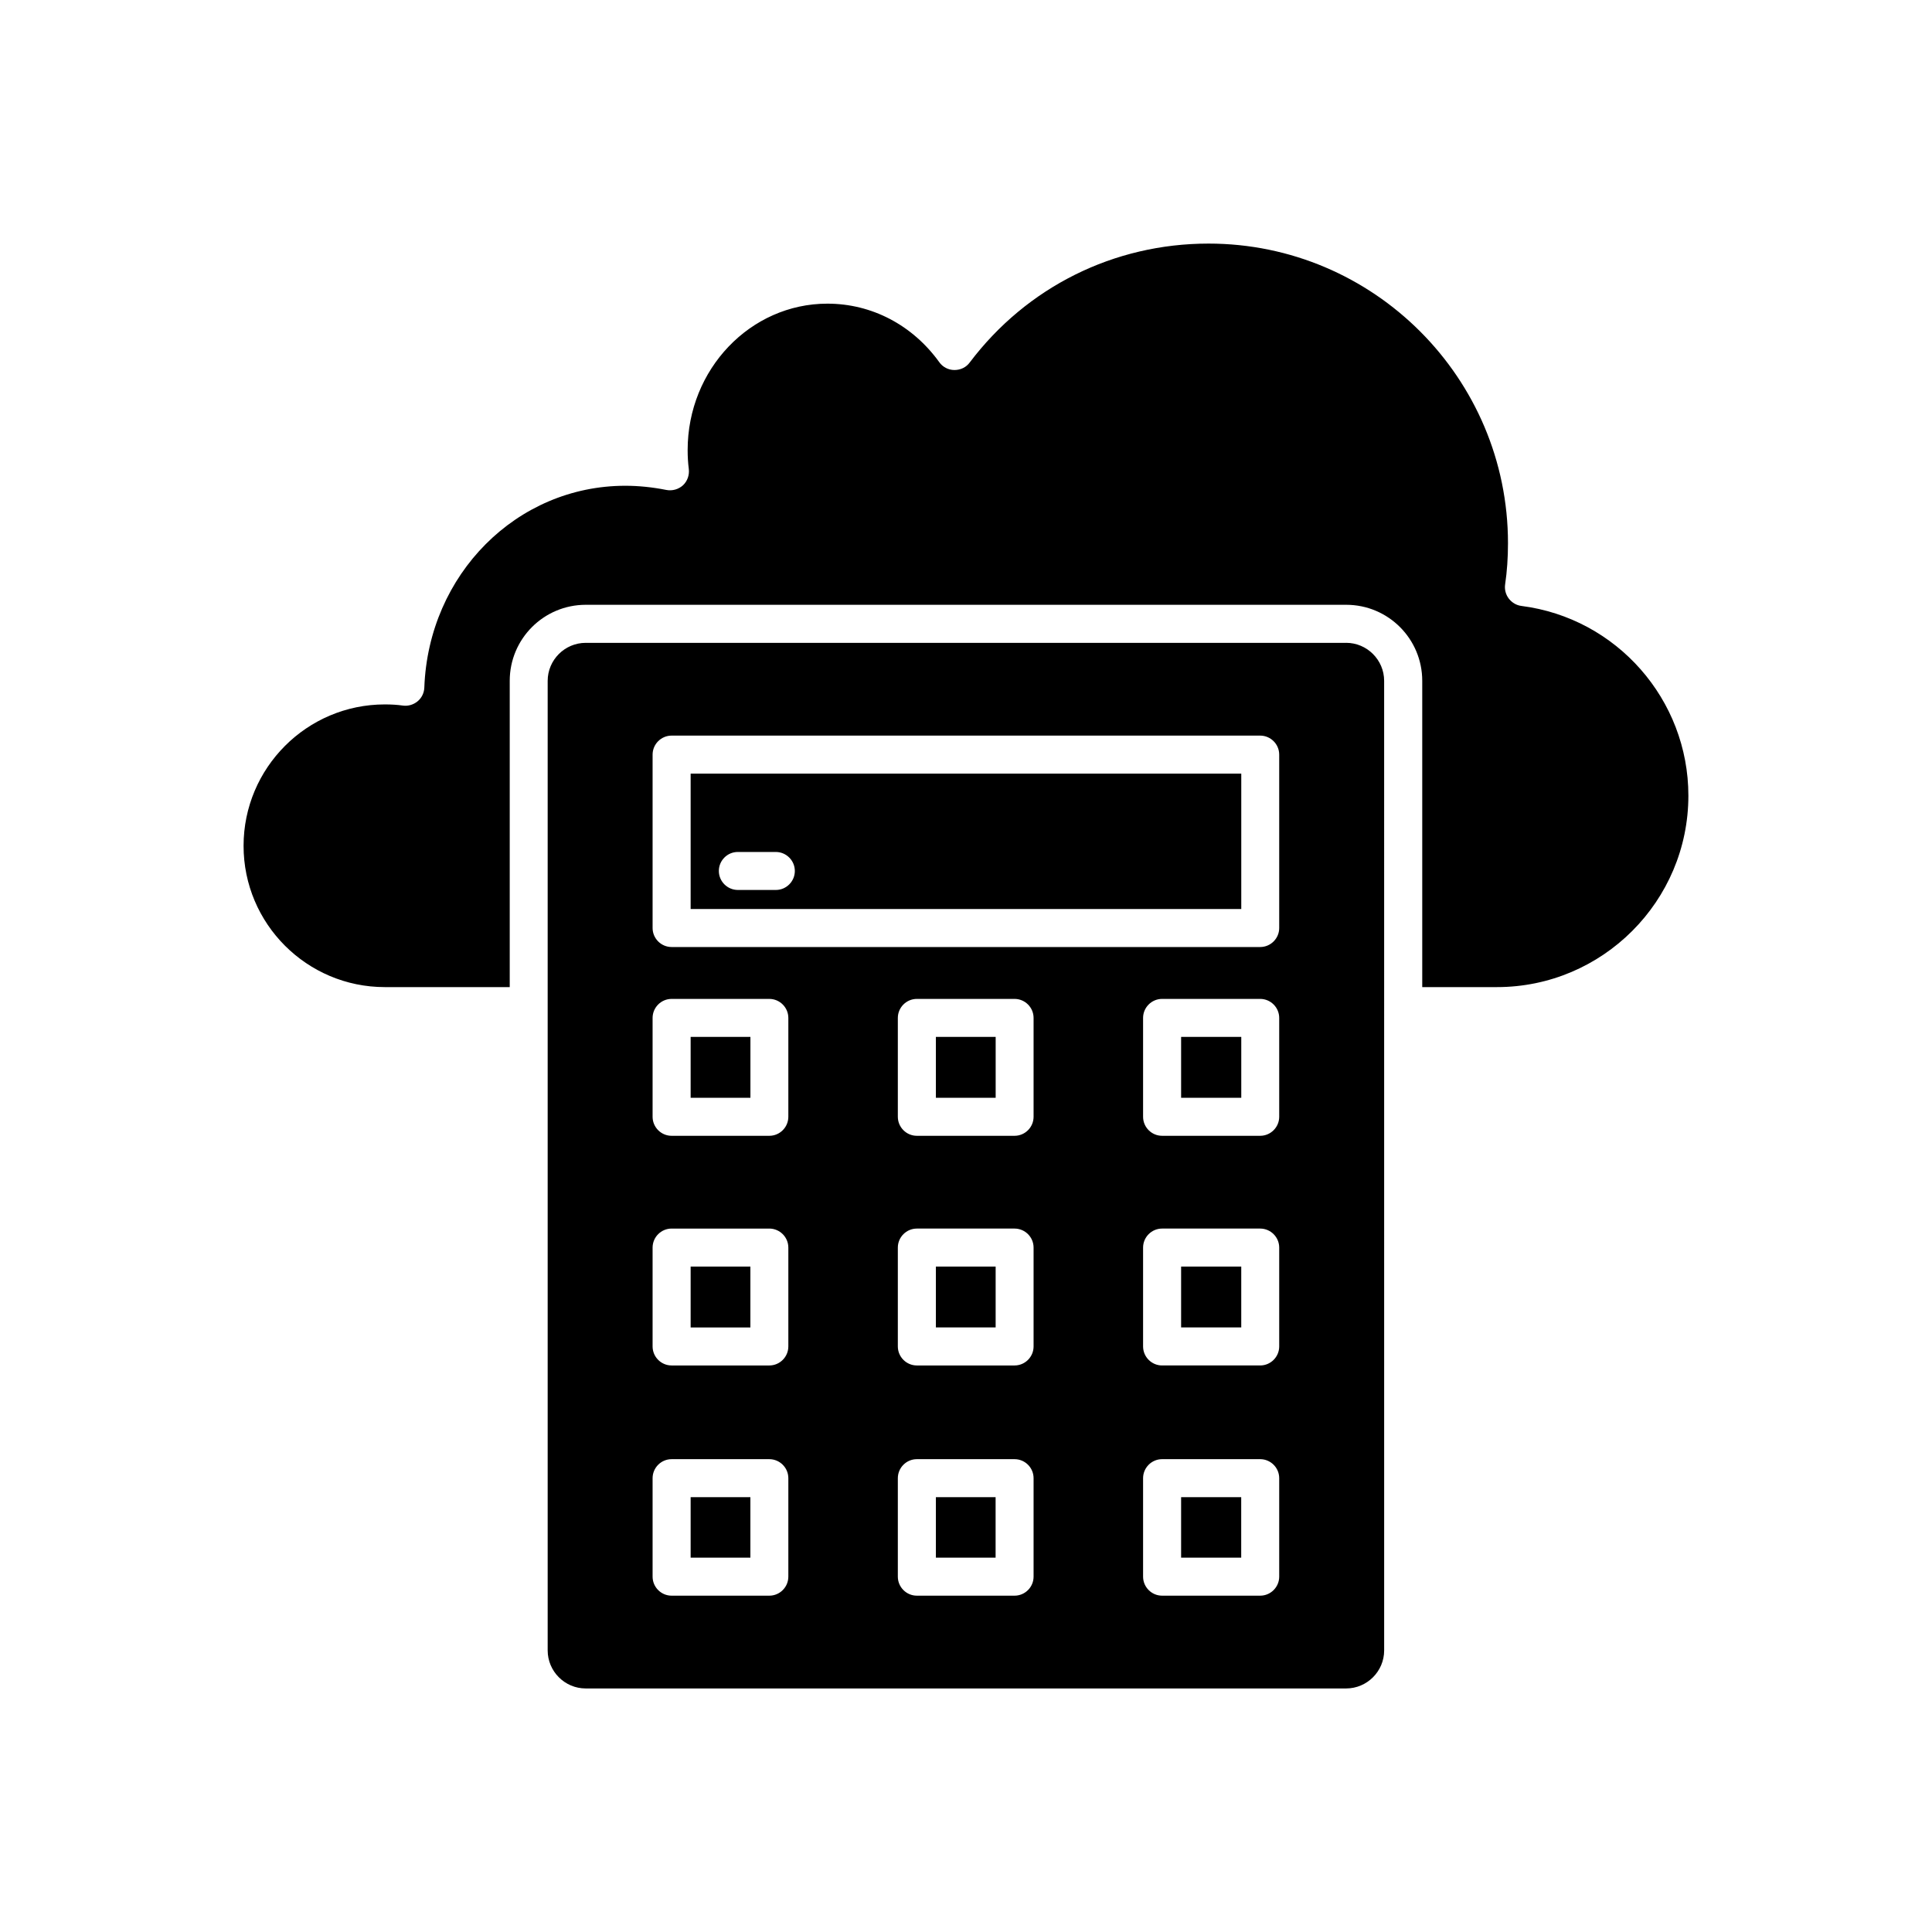 <?xml version="1.0" encoding="UTF-8"?>
<!-- Uploaded to: ICON Repo, www.iconrepo.com, Generator: ICON Repo Mixer Tools -->
<svg fill="#000000" width="800px" height="800px" version="1.1" viewBox="144 144 512 512" xmlns="http://www.w3.org/2000/svg">
 <path d="m547.21 304.58c-1.309-0.152-2.519-0.855-3.375-1.965-0.805-1.059-1.16-2.418-0.957-3.777 0.504-3.375 0.754-7.055 0.754-10.883 0-43.781-35.621-79.402-79.352-79.402-25.09 0-48.164 11.488-63.277 31.488-0.957 1.309-2.418 2.016-4.082 2.016-1.613 0-3.125-0.805-4.031-2.117-7.106-9.824-17.887-15.469-29.625-15.469-20.406 0-37.031 17.383-37.031 38.793 0 1.812 0.102 3.426 0.301 4.988 0.203 1.613-0.352 3.223-1.512 4.332-1.211 1.109-2.871 1.562-4.434 1.258-3.777-0.754-7.406-1.109-10.883-1.109-28.77 0-52.145 23.477-53.254 53.453-0.039 1.418-0.695 2.777-1.805 3.684-1.109 0.906-2.519 1.309-3.93 1.109-1.41-0.203-2.973-0.301-4.734-0.301-20.656 0-37.434 16.824-37.434 37.48s16.777 37.434 37.434 37.434h33.102v-81.164c0-11.133 9.02-20.152 20.152-20.152h201.52c11.133 0 20.152 9.02 20.152 20.152v81.164h19.801c27.961 0 50.73-22.77 50.73-50.734 0-25.441-18.992-47.055-44.234-50.277zm-220.16 114.21v16.121h15.82v-16.121zm0-69.777v35.871h145.9v-35.871zm22.57 30.836h-10.078c-2.769 0-5.039-2.266-5.039-5.039 0-2.769 2.266-5.039 5.039-5.039h10.078c2.769 0 5.039 2.266 5.039 5.039 0 2.769-2.269 5.039-5.039 5.039zm-22.57-30.836v35.871h145.9v-35.871zm22.57 30.836h-10.078c-2.769 0-5.039-2.266-5.039-5.039 0-2.769 2.266-5.039 5.039-5.039h10.078c2.769 0 5.039 2.266 5.039 5.039 0 2.769-2.269 5.039-5.039 5.039zm-22.57 38.941v16.121h15.82v-16.121zm0 0v16.121h15.82v-16.121zm64.992 0v16.121h15.82v-16.121zm-64.992-69.777v35.871h145.9v-35.871zm22.57 30.836h-10.078c-2.769 0-5.039-2.266-5.039-5.039 0-2.769 2.266-5.039 5.039-5.039h10.078c2.769 0 5.039 2.266 5.039 5.039 0 2.769-2.269 5.039-5.039 5.039zm107.41 38.941v16.121h15.922v-16.121zm-129.98-69.777v35.871h145.9v-35.871zm22.57 30.836h-10.078c-2.769 0-5.039-2.266-5.039-5.039 0-2.769 2.266-5.039 5.039-5.039h10.078c2.769 0 5.039 2.266 5.039 5.039 0 2.769-2.269 5.039-5.039 5.039zm107.41 38.941v16.121h15.922v-16.121zm-64.992 0v16.121h15.82v-16.121zm-64.992 0v16.121h15.82v-16.121zm0 0v16.121h15.82v-16.121zm64.992 0v16.121h15.82v-16.121zm0 60.863v16.121h15.82v-16.121zm-64.992-130.64v35.871h145.9v-35.871zm22.57 30.836h-10.078c-2.769 0-5.039-2.266-5.039-5.039 0-2.769 2.266-5.039 5.039-5.039h10.078c2.769 0 5.039 2.266 5.039 5.039 0 2.769-2.269 5.039-5.039 5.039zm107.41 38.941v16.121h15.922v-16.121zm0 60.863v16.121h15.922v-16.121zm-129.98-130.64v35.871h145.9v-35.871zm22.57 30.836h-10.078c-2.769 0-5.039-2.266-5.039-5.039 0-2.769 2.266-5.039 5.039-5.039h10.078c2.769 0 5.039 2.266 5.039 5.039 0 2.769-2.269 5.039-5.039 5.039zm107.41 38.941v16.121h15.922v-16.121zm0 60.863v16.121h15.922v-16.121zm-64.992-60.863v16.121h15.82v-16.121zm0 60.863v16.121h15.82v-16.121zm-64.992-60.863v16.121h15.82v-16.121zm0 0v16.121h15.82v-16.121zm0 60.863v16.121h15.82v-16.121zm0 61.109v16.02h15.82v-16.02zm64.992-121.97v16.121h15.82v-16.121zm0 60.863v16.121h15.82v-16.121zm-64.992-130.64v35.871h145.9v-35.871zm22.57 30.836h-10.078c-2.769 0-5.039-2.266-5.039-5.039 0-2.769 2.266-5.039 5.039-5.039h10.078c2.769 0 5.039 2.266 5.039 5.039 0 2.769-2.269 5.039-5.039 5.039zm107.41 38.941v16.121h15.922v-16.121zm0 60.863v16.121h15.922v-16.121zm-129.98-130.64v35.871h145.9v-35.871zm22.57 30.836h-10.078c-2.769 0-5.039-2.266-5.039-5.039 0-2.769 2.266-5.039 5.039-5.039h10.078c2.769 0 5.039 2.266 5.039 5.039 0 2.769-2.269 5.039-5.039 5.039zm107.41 38.941v16.121h15.922v-16.121zm0 60.863v16.121h15.922v-16.121zm-64.992-60.863v16.121h15.82v-16.121zm0 60.863v16.121h15.82v-16.121zm-64.992-60.863v16.121h15.82v-16.121zm0 60.863v16.121h15.82v-16.121zm0 61.109v16.02h15.82v-16.02zm0-121.97v16.121h15.82v-16.121zm0 60.863v16.121h15.82v-16.121zm0 61.109v16.02h15.82v-16.02zm64.992-121.97v16.121h15.82v-16.121zm0 60.863v16.121h15.82v-16.121zm0 61.109v16.02h15.82v-16.02zm-64.992-191.75v35.871h145.9v-35.871zm22.57 30.836h-10.078c-2.769 0-5.039-2.266-5.039-5.039 0-2.769 2.266-5.039 5.039-5.039h10.078c2.769 0 5.039 2.266 5.039 5.039 0 2.769-2.269 5.039-5.039 5.039zm107.41 38.941v16.121h15.922v-16.121zm0 60.863v16.121h15.922v-16.121zm0 61.109v16.02h15.922v-16.02zm-129.98-191.75v35.871h145.9v-35.871zm22.57 30.836h-10.078c-2.769 0-5.039-2.266-5.039-5.039 0-2.769 2.266-5.039 5.039-5.039h10.078c2.769 0 5.039 2.266 5.039 5.039 0 2.769-2.269 5.039-5.039 5.039zm107.41 38.941v16.121h15.922v-16.121zm0 60.863v16.121h15.922v-16.121zm0 61.109v16.02h15.922v-16.02zm-64.992-121.97v16.121h15.82v-16.121zm0 60.863v16.121h15.82v-16.121zm0 61.109v16.02h15.82v-16.02zm-64.992-121.97v16.121h15.82v-16.121zm0 60.863v16.121h15.82v-16.121zm0 61.109v16.02h15.82v-16.02zm173.71-226.41h-201.52c-5.543 0-10.078 4.535-10.078 10.078v256.94c0 5.543 4.535 10.078 10.078 10.078h201.52c5.543 0 10.078-4.535 10.078-10.078l-0.004-256.95c0-5.539-4.535-10.074-10.074-10.074zm-147.82 247.47c0 2.769-2.266 5.039-5.039 5.039h-25.895c-2.769 0-5.039-2.266-5.039-5.039v-26.098c0-2.769 2.266-5.039 5.039-5.039h25.895c2.769 0 5.039 2.266 5.039 5.039zm0-61.008c0 2.769-2.266 5.039-5.039 5.039h-25.895c-2.769 0-5.039-2.266-5.039-5.039v-26.199c0-2.769 2.266-5.039 5.039-5.039h25.895c2.769 0 5.039 2.266 5.039 5.039zm0-60.863c0 2.769-2.266 5.039-5.039 5.039h-25.895c-2.769 0-5.039-2.266-5.039-5.039v-26.199c0-2.769 2.266-5.039 5.039-5.039h25.895c2.769 0 5.039 2.266 5.039 5.039zm64.992 121.87c0 2.769-2.266 5.039-5.039 5.039h-25.895c-2.769 0-5.039-2.266-5.039-5.039v-26.098c0-2.769 2.266-5.039 5.039-5.039h25.895c2.769 0 5.039 2.266 5.039 5.039zm0-61.008c0 2.769-2.266 5.039-5.039 5.039h-25.895c-2.769 0-5.039-2.266-5.039-5.039v-26.199c0-2.769 2.266-5.039 5.039-5.039h25.895c2.769 0 5.039 2.266 5.039 5.039zm0-60.863c0 2.769-2.266 5.039-5.039 5.039h-25.895c-2.769 0-5.039-2.266-5.039-5.039v-26.199c0-2.769 2.266-5.039 5.039-5.039h25.895c2.769 0 5.039 2.266 5.039 5.039zm65.094 121.87c0 2.769-2.266 5.039-5.039 5.039h-25.996c-2.769 0-5.039-2.266-5.039-5.039v-26.098c0-2.769 2.266-5.039 5.039-5.039h25.996c2.769 0 5.039 2.266 5.039 5.039zm0-61.008c0 2.769-2.266 5.039-5.039 5.039h-25.996c-2.769 0-5.039-2.266-5.039-5.039v-26.199c0-2.769 2.266-5.039 5.039-5.039h25.996c2.769 0 5.039 2.266 5.039 5.039zm0-60.863c0 2.769-2.266 5.039-5.039 5.039h-25.996c-2.769 0-5.039-2.266-5.039-5.039v-26.199c0-2.769 2.266-5.039 5.039-5.039h25.996c2.769 0 5.039 2.266 5.039 5.039zm0-50.027c0 2.769-2.266 5.039-5.039 5.039h-155.98c-2.769 0-5.039-2.266-5.039-5.039v-45.949c0-2.769 2.266-5.039 5.039-5.039h155.98c2.769 0 5.039 2.266 5.039 5.039zm-25.996 166.86h15.922v-16.02h-15.922zm0-61.012h15.922v-16.121h-15.922zm0-60.859h15.922v-16.121h-15.922zm-129.98-50.031h145.9v-35.871h-145.9zm12.496-15.113h10.078c2.769 0 5.039 2.266 5.039 5.039 0 2.769-2.266 5.039-5.039 5.039h-10.078c-2.769 0-5.039-2.266-5.039-5.039 0-2.769 2.266-5.039 5.039-5.039zm52.496 187.02h15.82v-16.02h-15.82zm0-61.012h15.82v-16.121h-15.82zm0-60.859h15.82v-16.121h-15.82zm-64.992 121.87h15.82v-16.02h-15.82zm0-61.012h15.82v-16.121h-15.82zm0-60.859h15.82v-16.121h-15.82zm0 105.85v16.02h15.82v-16.02zm0-61.109v16.121h15.82v-16.121zm0-60.863v16.121h15.82v-16.121zm64.992 121.97v16.02h15.82v-16.02zm0-61.109v16.121h15.82v-16.121zm0-60.863v16.121h15.82v-16.121zm64.992 60.863v16.121h15.922v-16.121zm0-60.863v16.121h15.922v-16.121zm-129.98-69.777v35.871h145.9v-35.871zm22.57 30.836h-10.078c-2.769 0-5.039-2.266-5.039-5.039 0-2.769 2.266-5.039 5.039-5.039h10.078c2.769 0 5.039 2.266 5.039 5.039 0 2.769-2.269 5.039-5.039 5.039zm107.41 99.805v16.121h15.922v-16.121zm0-60.863v16.121h15.922v-16.121zm-129.98-69.777v35.871h145.9v-35.871zm22.57 30.836h-10.078c-2.769 0-5.039-2.266-5.039-5.039 0-2.769 2.266-5.039 5.039-5.039h10.078c2.769 0 5.039 2.266 5.039 5.039 0 2.769-2.269 5.039-5.039 5.039zm42.422 160.91v16.02h15.82v-16.02zm0-61.109v16.121h15.82v-16.121zm0-60.863v16.121h15.82v-16.121zm-64.992 121.97v16.02h15.82v-16.02zm0-61.109v16.121h15.82v-16.121zm0-60.863v16.121h15.82v-16.121zm0 60.863v16.121h15.82v-16.121zm0-60.863v16.121h15.82v-16.121zm64.992 60.863v16.121h15.82v-16.121zm0-60.863v16.121h15.82v-16.121zm64.992 60.863v16.121h15.922v-16.121zm0-60.863v16.121h15.922v-16.121zm-129.98-69.777v35.871h145.9v-35.871zm22.57 30.836h-10.078c-2.769 0-5.039-2.266-5.039-5.039 0-2.769 2.266-5.039 5.039-5.039h10.078c2.769 0 5.039 2.266 5.039 5.039 0 2.769-2.269 5.039-5.039 5.039zm107.41 99.805v16.121h15.922v-16.121zm0-60.863v16.121h15.922v-16.121zm-129.98-69.777v35.871h145.9v-35.871zm22.57 30.836h-10.078c-2.769 0-5.039-2.266-5.039-5.039 0-2.769 2.266-5.039 5.039-5.039h10.078c2.769 0 5.039 2.266 5.039 5.039 0 2.769-2.269 5.039-5.039 5.039zm42.422 99.805v16.121h15.82v-16.121zm0-60.863v16.121h15.82v-16.121zm-64.992 60.863v16.121h15.82v-16.121zm0-60.863v16.121h15.82v-16.121zm0 0v16.121h15.82v-16.121zm64.992 0v16.121h15.82v-16.121zm64.992 60.863v16.121h15.922v-16.121zm0-60.863v16.121h15.922v-16.121zm-129.98-69.777v35.871h145.9v-35.871zm22.57 30.836h-10.078c-2.769 0-5.039-2.266-5.039-5.039 0-2.769 2.266-5.039 5.039-5.039h10.078c2.769 0 5.039 2.266 5.039 5.039 0 2.769-2.269 5.039-5.039 5.039zm107.41 99.805v16.121h15.922v-16.121zm0-60.863v16.121h15.922v-16.121zm-129.98-69.777v35.871h145.9v-35.871zm22.57 30.836h-10.078c-2.769 0-5.039-2.266-5.039-5.039 0-2.769 2.266-5.039 5.039-5.039h10.078c2.769 0 5.039 2.266 5.039 5.039 0 2.769-2.269 5.039-5.039 5.039zm42.422 38.941v16.121h15.82v-16.121zm-64.992 0v16.121h15.82v-16.121zm0 0v16.121h15.82v-16.121zm64.992 0v16.121h15.82v-16.121zm-64.992-69.777v35.871h145.9v-35.871zm22.57 30.836h-10.078c-2.769 0-5.039-2.266-5.039-5.039 0-2.769 2.266-5.039 5.039-5.039h10.078c2.769 0 5.039 2.266 5.039 5.039 0 2.769-2.269 5.039-5.039 5.039zm-22.57-30.836v35.871h145.9v-35.871zm22.57 30.836h-10.078c-2.769 0-5.039-2.266-5.039-5.039 0-2.769 2.266-5.039 5.039-5.039h10.078c2.769 0 5.039 2.266 5.039 5.039 0 2.769-2.269 5.039-5.039 5.039zm42.422 38.941v16.121h15.82v-16.121zm-64.992 0v16.121h15.82v-16.121zm0-69.777v35.871h145.9v-35.871zm22.57 30.836h-10.078c-2.769 0-5.039-2.266-5.039-5.039 0-2.769 2.266-5.039 5.039-5.039h10.078c2.769 0 5.039 2.266 5.039 5.039 0 2.769-2.269 5.039-5.039 5.039zm-22.57-30.836v35.871h145.9v-35.871zm22.57 30.836h-10.078c-2.769 0-5.039-2.266-5.039-5.039 0-2.769 2.266-5.039 5.039-5.039h10.078c2.769 0 5.039 2.266 5.039 5.039 0 2.769-2.269 5.039-5.039 5.039z"/>
</svg>